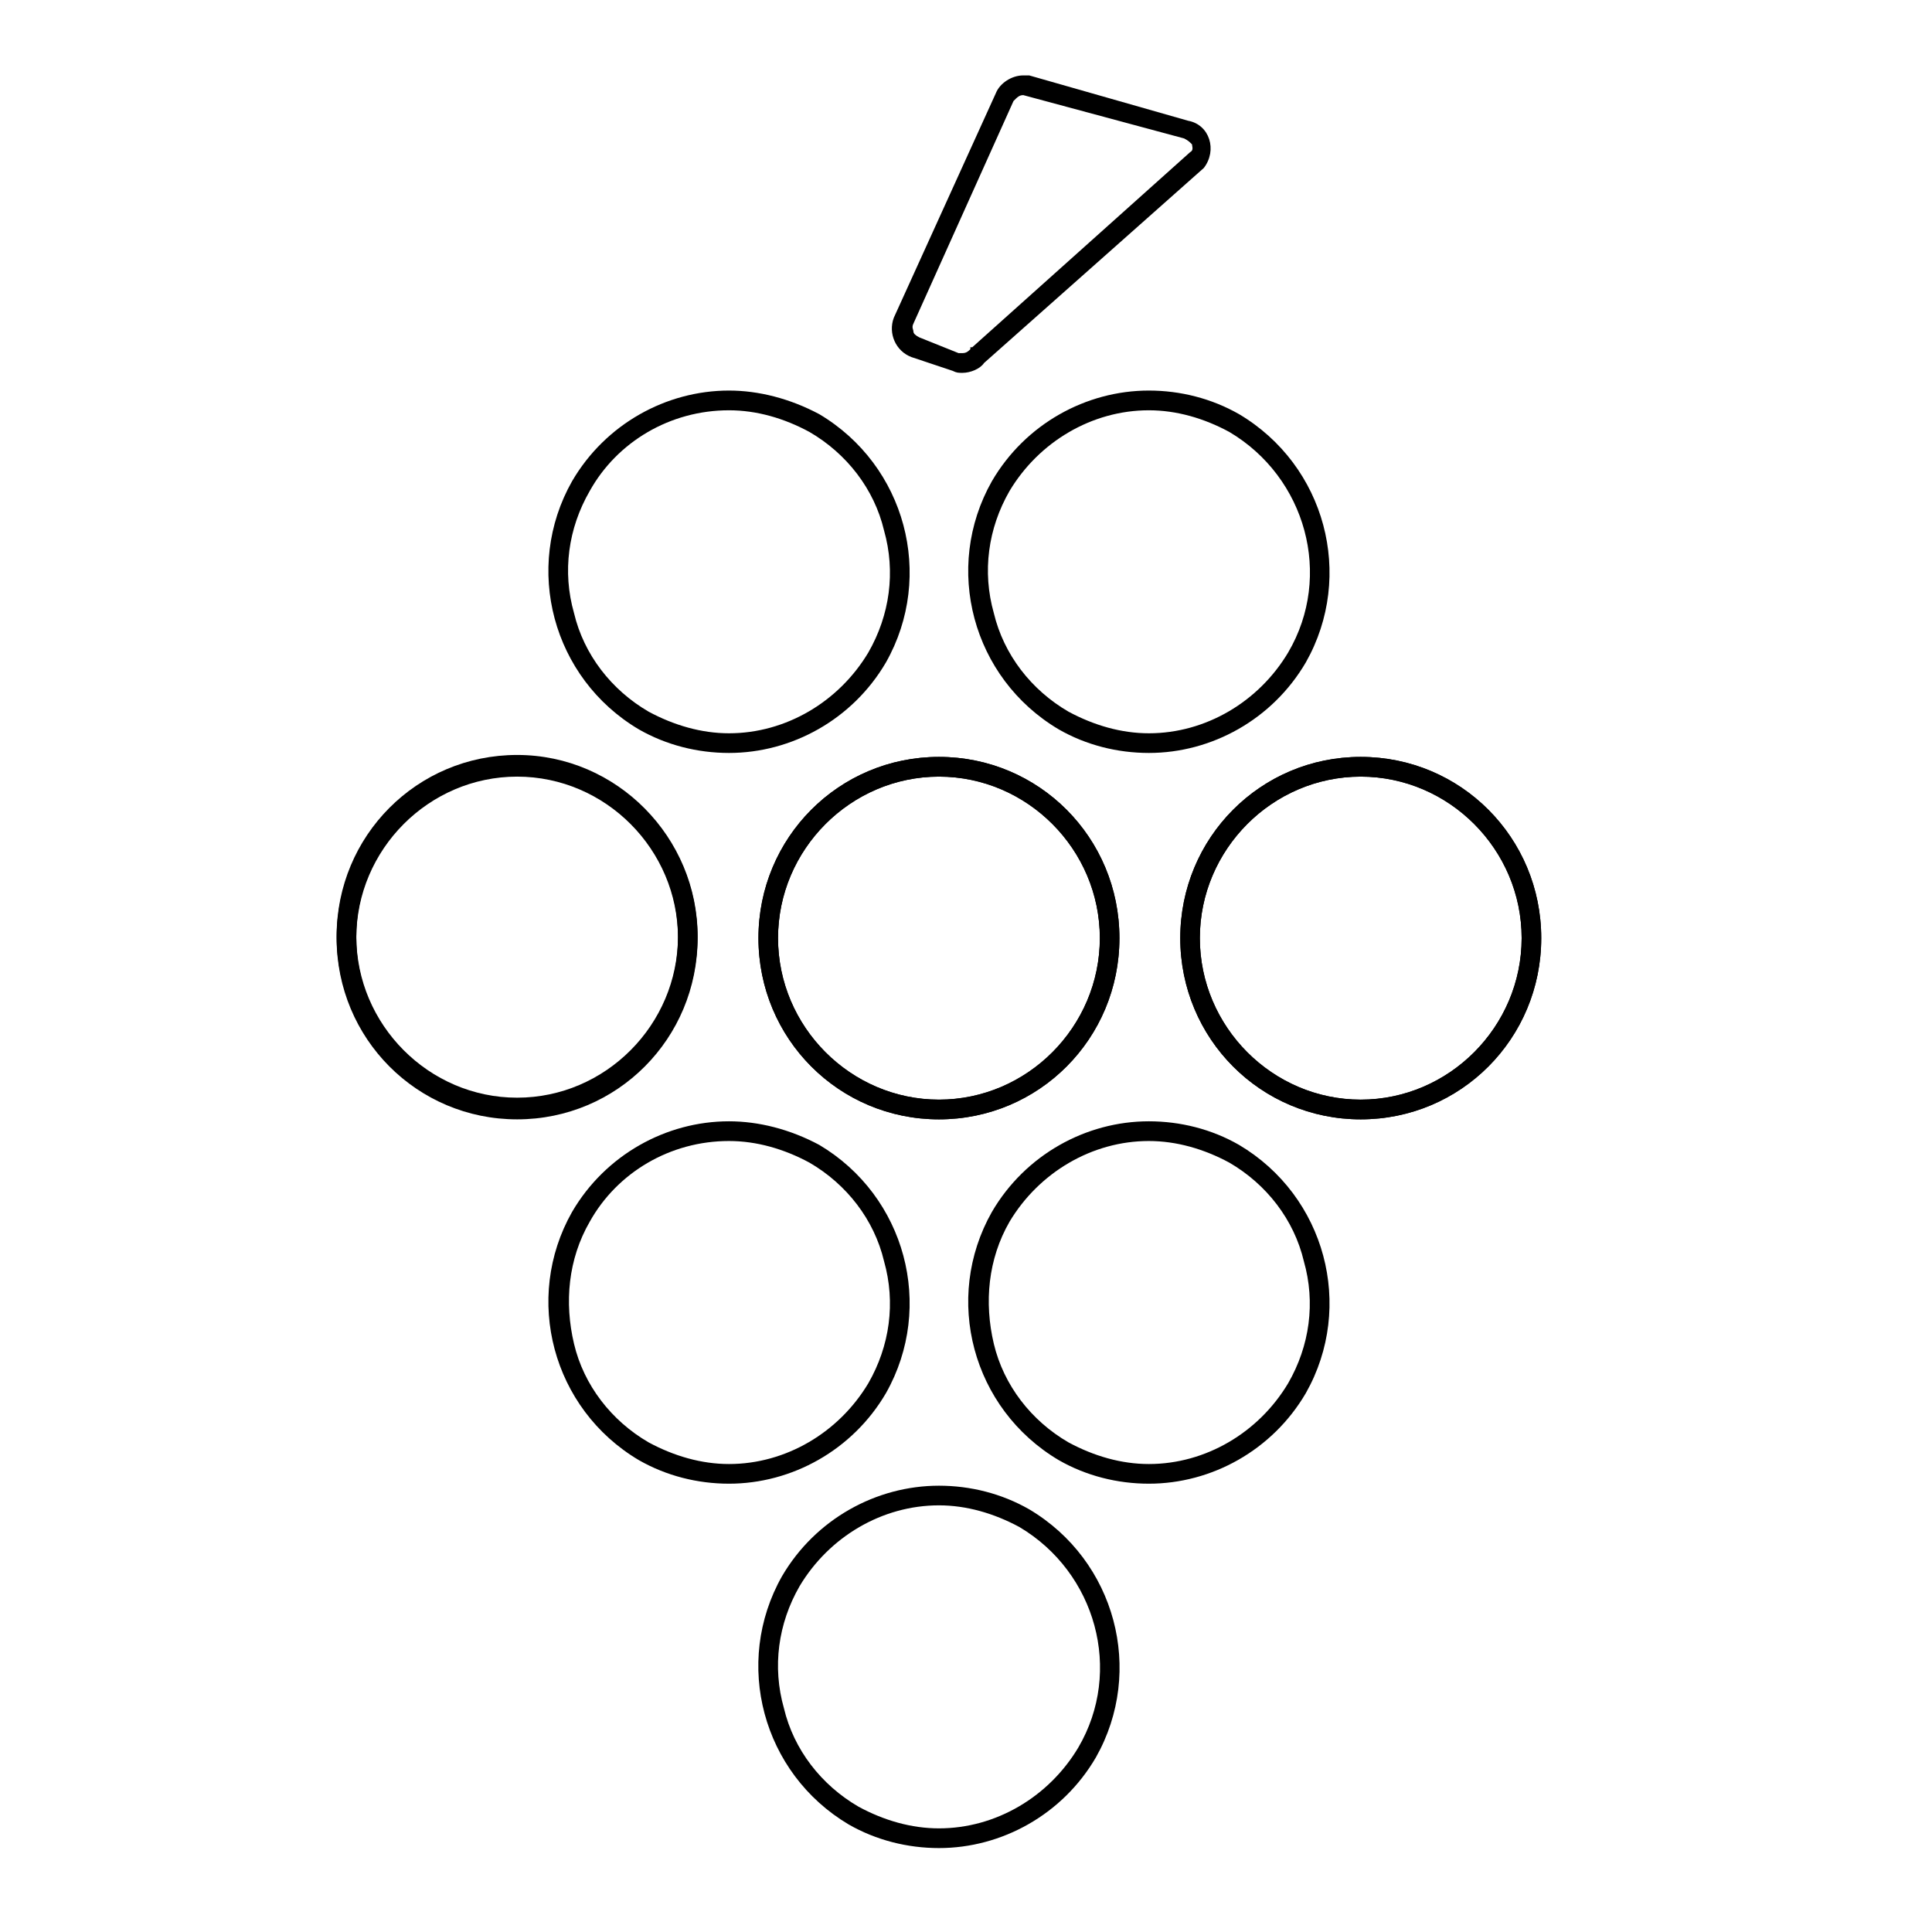 <svg version="1.2" preserveAspectRatio="xMidYMid meet" height="150" viewBox="0 0 112.5 112.5" zoomAndPan="magnify" width="150" xmlns:xlink="http://www.w3.org/1999/xlink" xmlns="http://www.w3.org/2000/svg"><g id="996bb35c32"><path d="M 79.234 45.223 C 84.375 45.223 88.605 49.465 88.605 54.625 C 88.605 59.789 84.375 64.031 79.234 64.031 C 74.094 64.031 69.867 59.789 69.867 54.625 C 69.867 49.465 74.094 45.223 79.234 45.223 M 79.234 44.074 C 73.41 44.074 68.727 48.777 68.727 54.625 C 68.727 60.477 73.41 65.18 79.234 65.18 C 85.062 65.18 89.746 60.477 89.746 54.625 C 89.746 48.777 85.062 44.074 79.234 44.074 Z M 79.234 44.074" style="stroke:none;fill-rule:nonzero;fill:#000000;fill-opacity:1;"></path><path d="M 54.676 45.223 C 59.816 45.223 64.043 49.465 64.043 54.625 C 64.043 59.789 59.816 64.031 54.676 64.031 C 49.535 64.031 45.305 59.789 45.305 54.625 C 45.305 49.465 49.535 45.223 54.676 45.223 M 54.676 44.074 C 48.848 44.074 44.164 48.777 44.164 54.625 C 44.164 60.477 48.848 65.18 54.676 65.18 C 60.5 65.18 65.184 60.477 65.184 54.625 C 65.184 48.777 60.5 44.074 54.676 44.074 Z M 54.676 44.074" style="stroke:none;fill-rule:nonzero;fill:#000000;fill-opacity:1;"></path><path d="M 66.898 66.441 C 68.496 66.441 70.098 66.898 71.582 67.699 C 73.754 68.961 75.352 71.027 75.922 73.438 C 76.609 75.844 76.266 78.367 75.008 80.547 C 73.297 83.414 70.211 85.25 66.898 85.25 C 65.297 85.25 63.699 84.789 62.215 83.988 C 60.043 82.727 58.445 80.66 57.871 78.254 C 57.301 75.844 57.531 73.32 58.785 71.141 C 60.5 68.273 63.586 66.441 66.898 66.441 M 66.898 65.293 C 63.242 65.293 59.699 67.242 57.758 70.57 C 54.902 75.613 56.617 82.039 61.645 85.02 C 63.242 85.938 65.07 86.395 66.898 86.395 C 70.555 86.395 74.094 84.445 76.039 81.121 C 78.895 76.074 77.18 69.652 72.152 66.668 C 70.555 65.75 68.727 65.293 66.898 65.293 Z M 66.898 65.293" style="stroke:none;fill-rule:nonzero;fill:#000000;fill-opacity:1;"></path><path d="M 30.113 45.223 C 35.254 45.223 39.48 49.465 39.48 54.625 C 39.48 59.789 35.254 64.031 30.113 64.031 C 24.973 64.031 20.746 59.789 20.746 54.625 C 20.746 49.465 24.973 45.223 30.113 45.223 M 30.113 44.074 C 24.285 44.074 19.602 48.777 19.602 54.625 C 19.602 60.477 24.285 65.18 30.113 65.18 C 35.938 65.18 40.621 60.477 40.621 54.625 C 40.621 48.777 35.938 44.074 30.113 44.074 Z M 30.113 44.074" style="stroke:none;fill-rule:nonzero;fill:#000000;fill-opacity:1;"></path><path d="M 42.449 66.441 C 44.051 66.441 45.648 66.898 47.133 67.699 C 49.305 68.961 50.906 71.027 51.477 73.438 C 52.16 75.844 51.816 78.367 50.562 80.547 C 48.848 83.414 45.762 85.25 42.449 85.25 C 40.852 85.25 39.25 84.789 37.766 83.988 C 35.598 82.727 33.996 80.66 33.426 78.254 C 32.855 75.844 33.082 73.32 34.34 71.141 C 35.938 68.273 39.023 66.441 42.449 66.441 M 42.449 65.293 C 38.797 65.293 35.254 67.242 33.312 70.57 C 30.457 75.613 32.168 82.039 37.195 85.02 C 38.797 85.938 40.621 86.395 42.449 86.395 C 46.105 86.395 49.648 84.445 51.59 81.121 C 54.445 76.074 52.73 69.652 47.707 66.668 C 45.992 65.75 44.164 65.293 42.449 65.293 Z M 42.449 65.293" style="stroke:none;fill-rule:nonzero;fill:#000000;fill-opacity:1;"></path><path d="M 30.113 45.105 C 35.254 45.105 39.48 49.352 39.48 54.512 C 39.48 59.672 35.254 63.918 30.113 63.918 C 24.973 63.918 20.746 59.672 20.746 54.512 C 20.746 49.352 24.973 45.105 30.113 45.105 M 30.113 43.961 C 24.285 43.961 19.602 48.664 19.602 54.512 C 19.602 60.359 24.285 65.062 30.113 65.062 C 35.938 65.062 40.621 60.359 40.621 54.512 C 40.621 48.777 35.938 43.961 30.113 43.961 Z M 30.113 43.961" style="stroke:none;fill-rule:nonzero;fill:#000000;fill-opacity:1;"></path><path d="M 54.676 45.223 C 59.816 45.223 64.043 49.465 64.043 54.625 C 64.043 59.789 59.816 64.031 54.676 64.031 C 49.535 64.031 45.305 59.789 45.305 54.625 C 45.305 49.465 49.535 45.223 54.676 45.223 M 54.676 44.074 C 48.848 44.074 44.164 48.777 44.164 54.625 C 44.164 60.477 48.848 65.18 54.676 65.18 C 60.5 65.18 65.184 60.477 65.184 54.625 C 65.184 48.777 60.5 44.074 54.676 44.074 Z M 54.676 44.074" style="stroke:none;fill-rule:nonzero;fill:#000000;fill-opacity:1;"></path><path d="M 42.449 23.891 C 44.051 23.891 45.648 24.348 47.133 25.152 C 49.305 26.414 50.906 28.477 51.477 30.887 C 52.16 33.293 51.816 35.816 50.562 37.996 C 48.848 40.863 45.762 42.699 42.449 42.699 C 40.852 42.699 39.25 42.238 37.766 41.438 C 35.598 40.176 33.996 38.109 33.426 35.703 C 32.738 33.293 33.082 30.77 34.34 28.59 C 35.938 25.723 39.023 23.891 42.449 23.891 M 42.449 22.742 C 38.797 22.742 35.254 24.691 33.312 28.02 C 30.457 33.066 32.168 39.488 37.195 42.469 C 38.797 43.387 40.621 43.844 42.449 43.844 C 46.105 43.844 49.648 41.895 51.59 38.57 C 54.445 33.523 52.73 27.102 47.707 24.117 C 45.992 23.203 44.164 22.742 42.449 22.742 Z M 42.449 22.742" style="stroke:none;fill-rule:nonzero;fill:#000000;fill-opacity:1;"></path><path d="M 79.234 45.223 C 84.375 45.223 88.605 49.465 88.605 54.625 C 88.605 59.789 84.375 64.031 79.234 64.031 C 74.094 64.031 69.867 59.789 69.867 54.625 C 69.867 49.465 74.094 45.223 79.234 45.223 M 79.234 44.074 C 73.41 44.074 68.727 48.777 68.727 54.625 C 68.727 60.477 73.41 65.18 79.234 65.18 C 85.062 65.18 89.746 60.477 89.746 54.625 C 89.746 48.777 85.062 44.074 79.234 44.074 Z M 79.234 44.074" style="stroke:none;fill-rule:nonzero;fill:#000000;fill-opacity:1;"></path><path d="M 66.898 23.891 C 68.496 23.891 70.098 24.348 71.582 25.152 C 76.039 27.789 77.637 33.523 75.008 37.996 C 73.297 40.863 70.211 42.699 66.898 42.699 C 65.297 42.699 63.699 42.238 62.215 41.438 C 60.043 40.176 58.445 38.109 57.871 35.703 C 57.188 33.293 57.531 30.77 58.785 28.59 C 60.5 25.723 63.586 23.891 66.898 23.891 M 66.898 22.742 C 63.242 22.742 59.699 24.691 57.758 28.02 C 54.902 33.066 56.617 39.488 61.645 42.469 C 63.242 43.387 65.07 43.844 66.898 43.844 C 70.555 43.844 74.094 41.895 76.039 38.57 C 78.895 33.523 77.18 27.102 72.152 24.117 C 70.555 23.203 68.727 22.742 66.898 22.742 Z M 66.898 22.742" style="stroke:none;fill-rule:nonzero;fill:#000000;fill-opacity:1;"></path><path d="M 54.676 87.656 C 56.273 87.656 57.871 88.117 59.359 88.918 C 63.812 91.559 65.414 97.293 62.785 101.766 C 61.07 104.633 57.988 106.465 54.676 106.465 C 53.074 106.465 51.477 106.008 49.992 105.203 C 47.82 103.941 46.219 101.879 45.648 99.469 C 44.965 97.062 45.305 94.539 46.562 92.359 C 48.277 89.492 51.359 87.656 54.676 87.656 M 54.676 86.512 C 51.02 86.512 47.477 88.461 45.535 91.785 C 42.68 96.832 44.395 103.254 49.418 106.238 C 51.02 107.156 52.848 107.613 54.676 107.613 C 58.328 107.613 61.871 105.664 63.812 102.336 C 66.668 97.293 64.957 90.867 59.93 87.887 C 58.328 86.969 56.504 86.512 54.676 86.512 Z M 54.676 86.512" style="stroke:none;fill-rule:nonzero;fill:#000000;fill-opacity:1;"></path><path d="M 59.586 5.539 C 59.699 5.539 59.699 5.539 59.586 5.539 L 68.953 8.062 C 69.184 8.176 69.297 8.293 69.41 8.406 C 69.41 8.52 69.527 8.75 69.297 8.863 L 56.617 20.219 L 56.504 20.219 L 56.504 20.336 C 56.387 20.449 56.273 20.562 56.047 20.562 C 55.93 20.562 55.93 20.562 55.816 20.562 L 53.531 19.645 C 53.305 19.531 53.188 19.418 53.188 19.301 C 53.188 19.188 53.074 19.074 53.188 18.844 L 59.016 5.883 C 59.242 5.652 59.359 5.539 59.586 5.539 M 59.586 4.391 C 58.902 4.391 58.215 4.852 57.988 5.426 L 52.047 18.5 C 51.703 19.418 52.16 20.449 53.074 20.793 L 55.473 21.594 C 55.703 21.711 55.816 21.711 56.047 21.711 C 56.504 21.711 57.074 21.48 57.301 21.137 L 70.098 9.781 C 70.895 8.75 70.438 7.258 69.184 7.031 L 59.93 4.391 C 59.816 4.391 59.699 4.391 59.586 4.391 Z M 59.586 4.391" style="stroke:none;fill-rule:nonzero;fill:#000000;fill-opacity:1;"></path></g></svg>